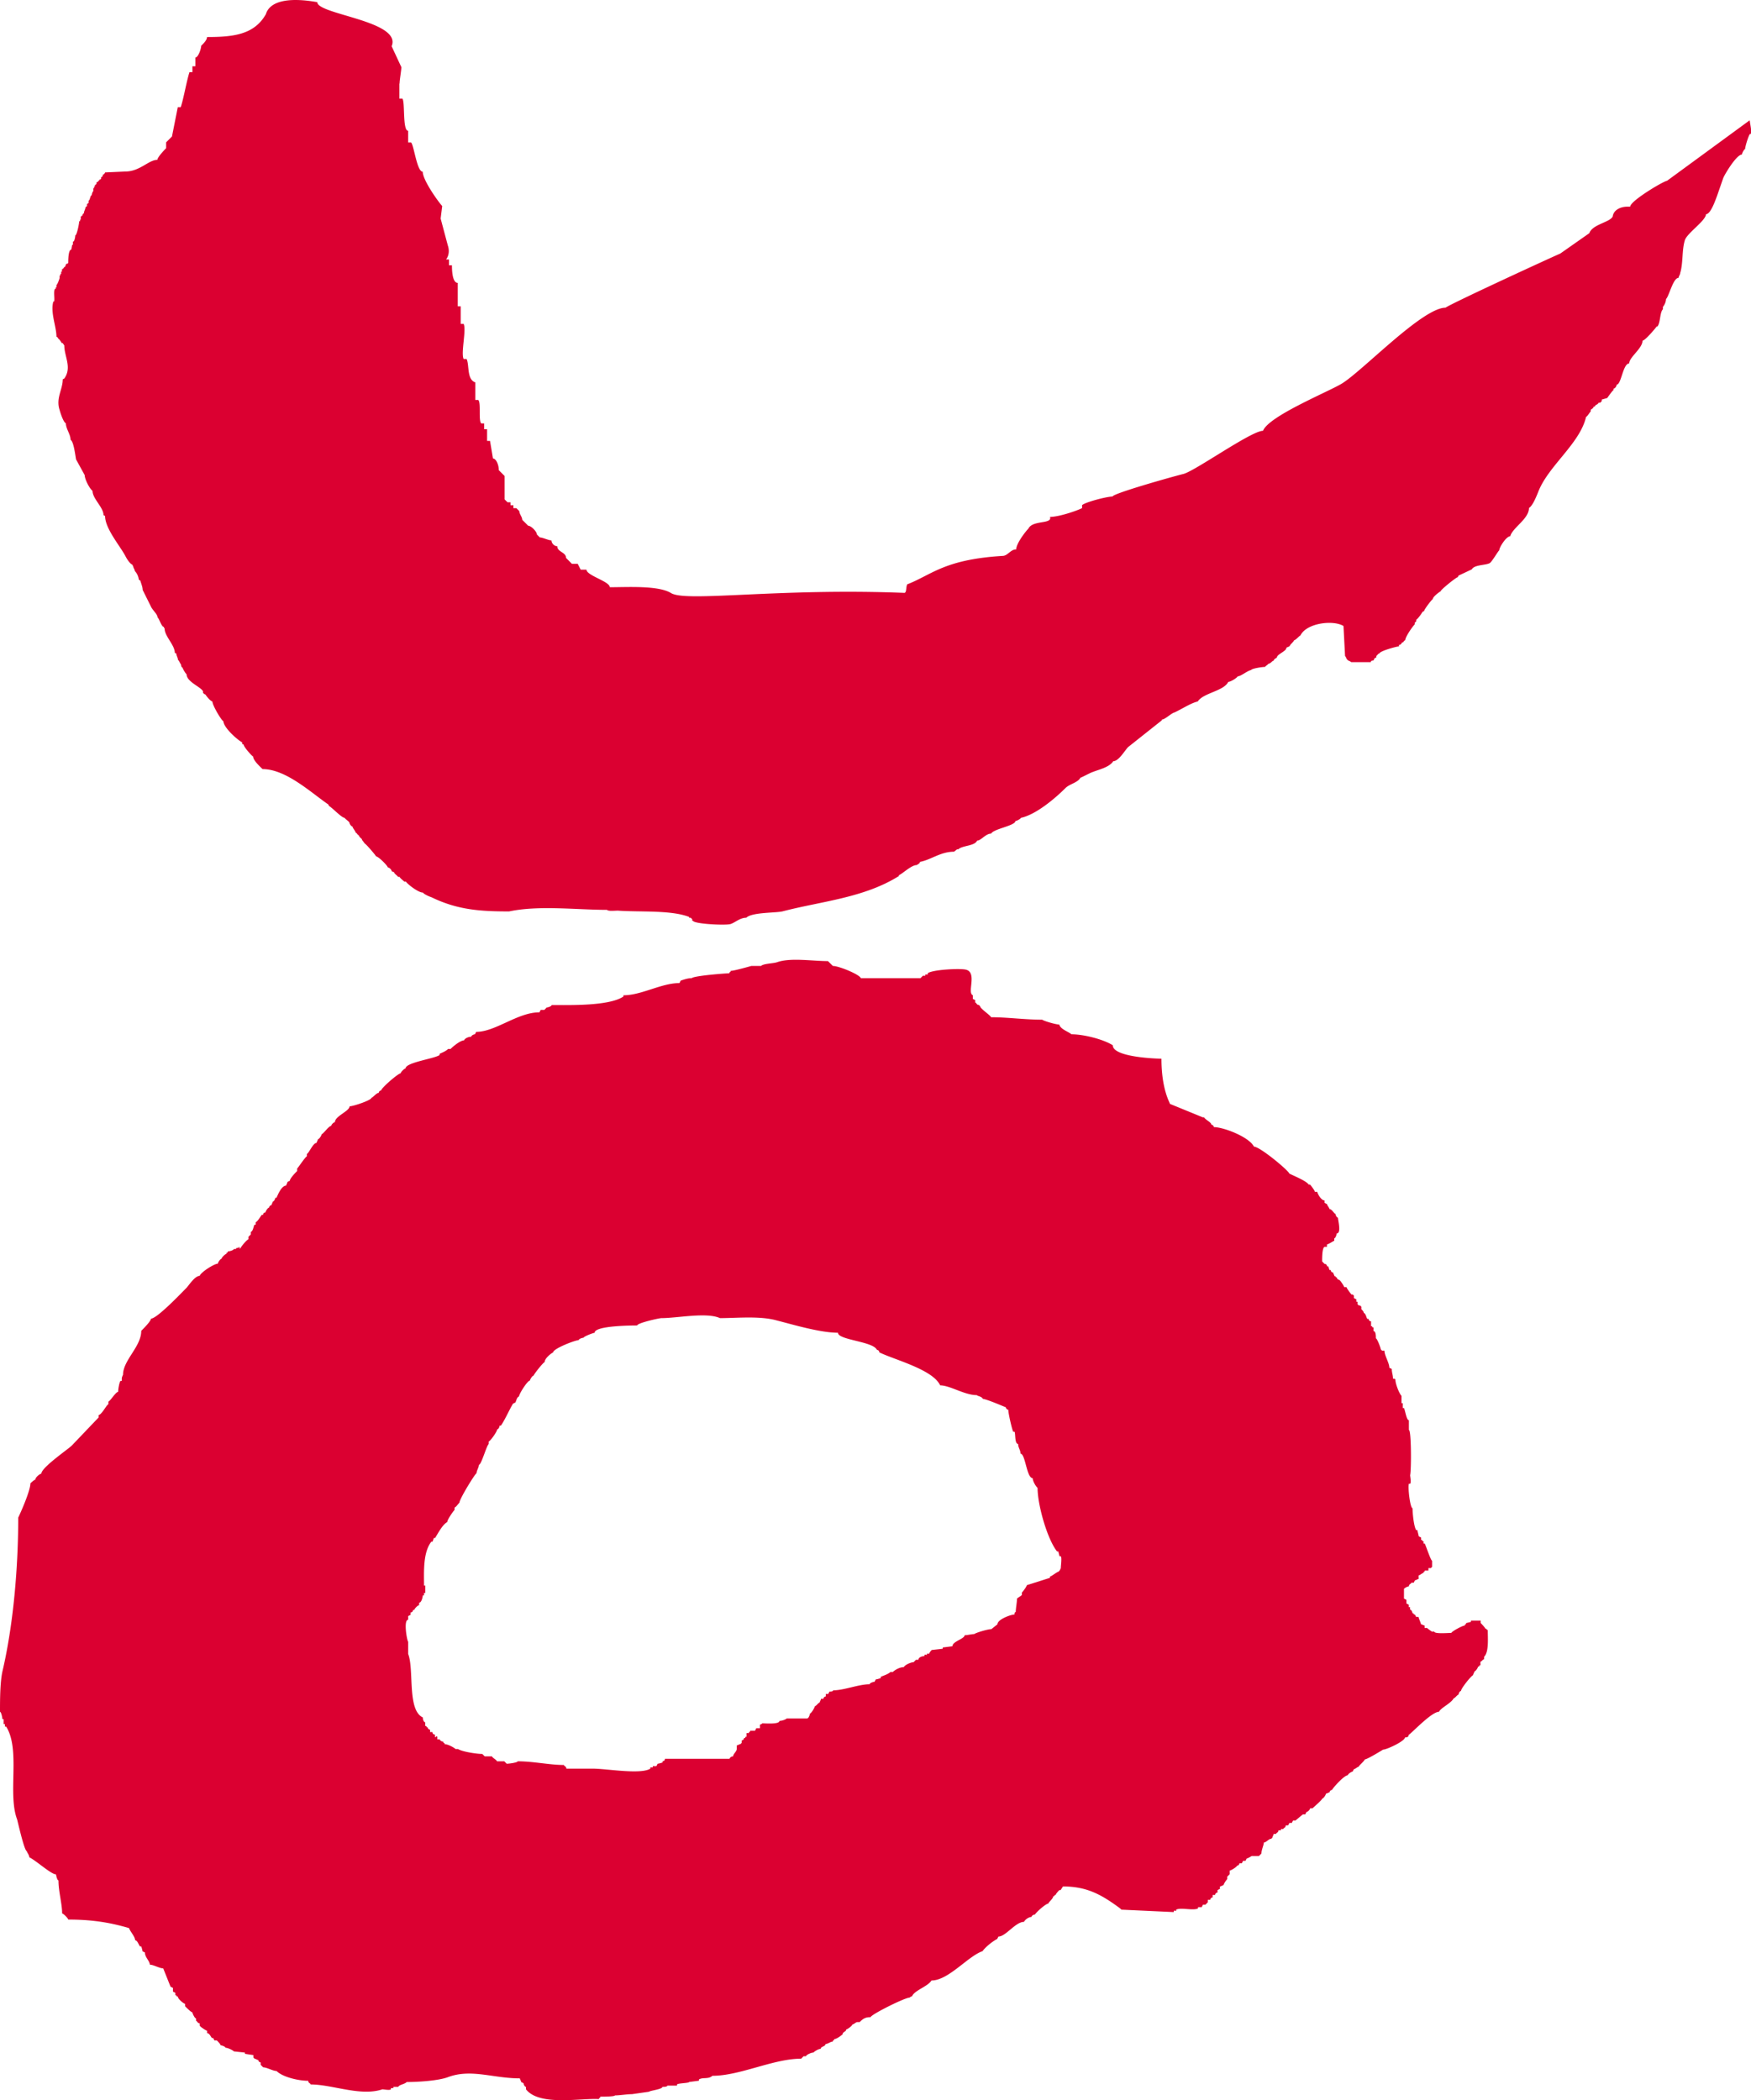 <svg xmlns="http://www.w3.org/2000/svg" width="116.993" height="140.358" viewBox="22.007 0.009 116.993 140.358"><defs><clipPath id="a"><path fill="#fff" d="M0 0h139v187H0z"/></clipPath></defs><path fill="#DB0031" fill-rule="evenodd" d="M138.912 8.07h-.03l-5.496 4.024c-.197 0-2.458 1.337-2.458 1.727h-.197c-.401 0-.912.189-.973.662-.197.39-1.362.522-1.559 1.109l-1.951 1.368c-.044 0-7.291 3.331-7.657 3.612-1.559 0-5.614 4.304-6.972 5.098-.982.574-4.837 2.152-5.226 3.13-.781 0-4.536 2.687-5.317 2.884-.777.193-4.732 1.311-4.732 1.508-.389 0-1.843.381-2.039.579v.197c-.389.193-1.559.587-2.143.587.17.504-1.162.193-1.445.785-.197.197-.812.995-.812 1.385-.376 0-.555.412-.882.434-3.864.232-4.72 1.227-6.322 1.872-.205-.009-.074.605-.275.6-8.504-.333-14.563.64-15.585.013-.847-.521-2.921-.39-4.09-.39 0-.39-1.559-.78-1.559-1.175h-.388l-.197-.39h-.389l-.196-.197-.196-.197c0-.39-.585-.39-.585-.78-.197 0-.389-.198-.389-.391-.196 0-.585-.197-.777-.197l-.196-.197c0-.193-.389-.587-.585-.587l-.197-.198-.196-.193c0-.197-.197-.39-.197-.587l-.196-.193h-.197v-.197h-.196v-.197h-.197l-.196-.193V31.82l-.389-.39c0-.39-.196-.781-.388-.781l-.197-1.174h-.196v-.781h-.197v-.39h-.196c-.196-.197 0-1.367-.196-1.565h-.197v-1.174c-.585-.193-.388-1.175-.585-1.565h-.196c-.197-.39.196-1.955 0-2.345h-.197V20.48h-.196v-1.565c-.389 0-.389-.978-.389-1.175h-.196v-.39h-.197s.315-.355.118-.938l-.48-1.797.105-.838c-.197-.197-1.301-1.709-1.301-2.292-.389 0-.585-1.762-.777-1.955h-.197v-.781c-.388 0-.196-1.955-.388-2.152h-.197V5.62l.013-.053c0-.197.118-.872.118-1.07l-.65-1.398c.707-1.696-4.968-2.117-4.968-2.946C41.329-.18 40.041.057 39.77.96c-.777 1.368-2.178 1.525-3.933 1.525 0 .198-.197.391-.389.588 0 .197-.196.78-.388.78v.587h-.197v.391h-.196c-.192.587-.389 1.762-.585 2.345h-.197l-.388 1.955-.389.39v.39s-.585.588-.585.78c-.585 0-1.17.781-2.143.781l-1.354.061c0 .053-.104.158-.157.158v.105c-.105 0 0 .053-.105.053v.105l-.052.052h-.052v.053h-.053v.053h-.052v.052h-.052l-.053.053v.105c-.105 0 0 .053-.105.053v.105h-.052v.105h-.052v.21c-.053 0-.105.211-.105.263-.105 0-.105.316-.21.369v.158c-.104 0 0 .052-.104.052v.158c-.105 0 0 .053-.105.053 0 .157-.105.263-.105.42-.052 0-.105.106-.105.158-.105 0 0 .053-.105.053v.21h-.052c0 .053.052.105-.052.105 0 .158-.158.947-.262.947 0 .105-.053.421-.157.421v.21h-.053l-.052.316c-.21 0-.21.732-.21.894l-.052.053h-.053l-.052.052c0 .053-.052.106-.052.158-.053 0-.105.053-.105.105-.105 0 0 .053-.105.053v.158h-.052v.158h-.053v.105h-.052v.158c0 .052-.157.473-.21.473v.158h-.052v.105h-.052c-.105.158 0 .684-.053.842h-.052c-.21.736.209 1.679.209 2.362.053 0 .105.053.105.106.105.052.21.263.262.315h.053l.104.158c0 .737.524 1.469 0 2.205l-.104.053c0 .683-.472 1.262-.21 2.047.052.21.262.841.419.894 0 .368.314.736.314 1.105.21.105.315 1.047.367 1.31l.576 1.048c0 .263.315.894.524 1.052 0 .526.734 1.1.734 1.626l.104.053c0 .841.996 1.994 1.358 2.678.105.211.314.526.472.579 0 .052.052.105.052.105 0 .105.105.21.105.316.157.157.262.42.262.578.104 0 0 .053.104.053.053.21.158.421.158.631l.576 1.157c.105.211.419.474.419.684.105.053.262.631.419.631 0 .053.053.105.053.105 0 .527.681 1.101.681 1.627l.104.052c0 .158.105.263.105.421.053 0 .157.263.21.316 0 .105.035.175.104.21 0 .053.21.421.262.421 0 .526.943.842 1.1 1.153v.105s.105.105.158.105c.104.158.314.421.471.474 0 .263.629 1.31.733 1.31 0 .421.944 1.263 1.253 1.416v.105l.105.053c0 .158.577.789.629.789 0 .263.471.684.629.842 1.567 0 3.239 1.573 4.391 2.362l.053.106c.209.105.838.789 1.043.789 0 .052.314.263.314.315 0 .053.105.263.21.263 0 .105.21.316.21.421.052 0 .104.053.104.105.105 0 0 .053.105.053 0 .105.21.263.21.263v.053c.052.052.157.21.209.263.053 0 .734.789.734.841.157 0 .785.631.785.737.105 0 .262.157.262.263.053 0 .105.052.157.052 0 .105.262.263.262.316h.105c.052.105.21.21.314.315h.105c.157.211.838.737 1.148.737.053.105.419.263.577.315 1.724.838 3.239.943 5.177.943 1.987-.421 4.497-.105 6.535-.105.105.105.524.052.734.052 1.41.106 3.554-.052 4.758.421v.053h.105l.105.105v.105h.052c.105.211 2.196.316 2.511.211.314-.106.628-.421 1.047-.421.367-.368 1.934-.316 2.406-.421 2.615-.684 5.435-.894 7.788-2.363v-.052c.314-.158.838-.684 1.2-.684.053-.053.21-.105.21-.211.786-.157 1.358-.683 2.301-.683 0-.053.157-.106.157-.158h.105c.262-.263 1.095-.211 1.253-.579.261 0 .576-.473.942-.473.158-.316 1.62-.526 1.62-.842.105 0 .367-.158.367-.21.991-.211 2.248-1.263 2.982-1.995.261-.263.838-.368.991-.684.052 0 .733-.368.785-.368.367-.158 1.148-.315 1.41-.736.367 0 .786-.737.996-.947l2.248-1.784V48.1c.21 0 .629-.421.838-.473.472-.211 1.096-.631 1.567-.737.367-.578 1.725-.684 2.039-1.31.157 0 .576-.263.629-.369.209 0 .628-.368.89-.42.053-.106.734-.211.943-.211 0-.052.21-.158.21-.21.157 0 .262-.211.367-.211 0-.105.157-.157.209-.21 0-.21.629-.421.629-.631l.052-.053c.053 0 .105-.052.157-.052 0-.106.053 0 .053-.106.052-.052.262-.263.262-.315.104 0 .314-.263.419-.316.419-.841 2.196-1.048 2.877-.631l.104 1.994s.105.158.105.211l.053.052.052.053c.052 0 .21.105.21.105h1.305c0-.105.105-.105.157-.105l.052-.053v-.052s.105-.105.158-.105v-.106c.052 0 .104-.157.209-.157 0-.158 1.148-.474 1.305-.474v-.105c.158 0 .158-.105.21-.158h.052c.053-.052.053-.105.157-.158 0-.21.472-.894.629-1.047v-.105l.105-.106v-.105c.105-.053.367-.421.419-.526l.105-.053c0-.105.524-.789.576-.789 0-.157.419-.473.524-.526 0-.105 1.048-.946 1.148-.946l.052-.106.891-.42c.157-.316.943-.263 1.201-.421.157-.105.576-.842.628-.842 0-.21.472-.947.734-.947.157-.578 1.253-1.157 1.253-1.889.261-.158.523-.842.628-1.1.681-1.732 2.772-3.2 3.187-4.989.105-.052.21-.263.314-.368v-.105l.053-.053h.052v-.052h.052v-.053l.053-.052c.052 0 .105-.053.105-.106.052 0 .209-.105.209-.158h.105l.105-.105v-.105l.366-.105s.367-.526.42-.526v-.105c.104 0 .209-.158.209-.263.314 0 .419-1.416.838-1.416 0-.421.891-1 .891-1.521.157 0 .838-.789.943-.947h.052c.21-.263.157-.947.367-1.153v-.158a.933.933 0 0 0 .209-.526c.21-.21.472-1.416.839-1.416 0-.105.104-.21.104-.315.21-.68.105-1.521.315-2.205.157-.474 1.41-1.311 1.41-1.732.314 0 .629-.942.733-1.205l.419-1.21c.105-.263.891-1.574 1.253-1.574 0-.105.157-.368.21-.368 0-.158.209-.842.314-.999h.053c.104-.158-.053-.732-.053-.895l-.009-.004ZM121.267 108.886c0-.079-.327-.408-.327-.408v-.162h-.651v.084l-.327.083c0 .162-.083 0-.083.162-.162 0-.895.408-.895.491-.162 0-1.14.083-1.14-.083h-.161s-.245-.163-.328-.246h-.161v-.166c-.083 0-.162-.079-.245-.079 0-.084-.161-.408-.161-.491h-.162l-.083-.162c-.161 0 0-.084-.161-.084 0-.083-.083-.245-.162-.245v-.162h-.083v-.163l-.161-.083v-.245l-.162-.084v-.653c.083-.079.245-.162.328-.162 0-.162.161-.162.161-.245h.162l.083-.163c.083 0 .161-.083.244-.083v-.245c.083 0 .245-.163.328-.163 0-.162.083 0 .083-.162h.244v-.162h.162l.083-.083v-.408c-.083 0-.406-.982-.489-1.144h-.083v-.162c-.162 0 0-.083-.162-.083v-.163l-.161-.083c0-.079-.083-.324-.083-.408h-.083c-.162-.245-.245-1.144-.245-1.468-.161 0-.323-1.39-.244-1.635h.083c.083-.083 0-.491 0-.57.083-.329.083-3.02-.083-3.02v-.653c-.162 0-.245-.653-.328-.816h-.083v-.324h-.083v-.491c-.161-.162-.406-.815-.406-1.061 0-.083-.082-.083-.161-.083 0-.246-.083-.408-.083-.653l-.162-.079c0-.329-.327-.815-.327-1.144h-.161l-.083-.083c0-.084-.245-.737-.328-.737 0-.162 0-.486-.161-.486v-.246c-.162 0 0-.083-.162-.083v-.325c-.161 0-.161-.162-.161-.162h-.083c-.083-.083-.083-.329-.245-.407 0-.084-.083-.163-.161-.246v-.162l-.083-.083h-.083l-.083-.079v-.167h-.083v-.162l-.162-.083V86.6l-.083-.078h-.083s-.327-.408-.327-.491h-.162c0-.084-.244-.408-.244-.408l-.083-.083c-.083 0-.161-.084-.161-.163-.162 0 0-.083-.162-.083 0-.083-.083-.162-.083-.245-.161 0-.161-.163-.161-.163h-.083l-.083-.245h-.083s0-.162-.162-.162l-.083-.083-.083-.084c0-.245 0-.898.162-.977h.161v-.162c.083 0 .328-.163.489-.246v-.162c.083 0 .162-.246.162-.325.327 0 .083-.898.083-1.06-.083 0-.162-.163-.162-.246-.083 0-.244-.324-.406-.324 0-.083-.161-.246-.161-.329l-.162-.083v-.162c-.244 0-.489-.491-.489-.575h-.161c0-.079-.245-.407-.328-.486h-.083c-.161-.246-.978-.574-1.301-.737 0-.162-1.951-1.797-2.357-1.797-.327-.653-2.034-1.306-2.685-1.306 0-.083-.083-.162-.161-.162 0-.163-.406-.329-.489-.491h-.083l-2.196-.899c0-.083-.568-.947-.568-3.02-.244 0-3.252-.083-3.252-.899-.65-.407-1.951-.732-2.763-.732-.162-.162-.734-.329-.812-.653-.245 0-1.057-.245-1.14-.324-1.218 0-2.279-.163-3.414-.163-.083-.166-.733-.574-.733-.736l-.083-.083c-.162 0-.162-.162-.245-.162v-.163l-.161-.083v-.245c-.406-.163.327-1.552-.489-1.714-.406-.084-2.196 0-2.523.245v.083h-.162v.084h-.161l-.162.162h-3.986c-.083-.246-1.462-.816-1.868-.816l-.328-.324c-1.056 0-2.518-.245-3.413.079-.245.083-.895.083-1.057.245h-.65s-1.14.329-1.384.329c0 .162-.083 0-.083.162-.245 0-2.358.163-2.519.325-.245 0-.489.083-.734.166l-.082.163c-1.218 0-2.524.815-3.742.815v.083c-.973.653-3.658.57-4.798.57 0 .083-.244.162-.327.162l-.162.163h-.244l-.083.162c-1.462 0-2.929 1.306-4.226 1.306l-.083.162c-.083 0-.244.079-.244.162-.162 0-.406.084-.489.246-.245 0-.734.408-.895.57h-.162c-.161.162-.406.245-.572.328v.079c-.323.246-2.274.491-2.274.899-.083 0-.327.245-.327.324-.162 0-1.301.982-1.301 1.144a.171.171 0 0 0-.162.163c-.161 0-.406.328-.489.328 0 .163-1.218.57-1.462.57 0 .325-.978.653-.978 1.061-.083 0-.245.162-.245.246-.161 0-.489.491-.65.569 0 .084-.162.325-.245.325 0 .083-.083.162-.083.245-.244 0-.489.653-.65.737v.162c-.083 0-.568.736-.651.815v.162c-.083.084-.488.491-.488.654l-.162.078c0 .084-.083.167-.083.246-.327 0-.568.653-.65.815h-.083c0 .084-.083.246-.162.246 0 .083-.083.162-.083.245-.083 0-.161.083-.161.162-.083 0-.245.246-.245.325-.161 0-.161.162-.161.162H39.5c-.083.083-.245.408-.406.491v.162h-.083c-.083.162-.083.408-.245.491v.162l-.161.162v.163c-.162.083-.489.491-.568.653 0-.079-.083-.246-.083-.079-.327 0 0 .079-.327.079 0 .083-.328.162-.406.162 0 .162-.083 0-.083.162-.083 0-.328.246-.328.325-.082 0-.244.245-.244.328-.244 0-1.139.57-1.218.816-.327 0-.733.653-.895.815-.244.245-1.951 2.043-2.357 2.043 0 .162-.489.653-.651.815 0 1.061-1.218 1.959-1.218 2.937 0 0-.083.162-.083.245v.163h-.083c-.083.083-.161.569-.161.736-.162 0-.489.57-.651.653v.162l-.083.079c-.083.084-.406.653-.572.653v.163l-1.789 1.876c-.245.245-2.035 1.468-2.035 1.876-.083 0-.406.245-.406.408-.083 0-.327.245-.327.245 0 .491-.651 1.959-.812 2.284 0 3.349-.328 7.184-1.057 10.288-.161.736-.161 1.959-.161 2.696.083 0 .161.407.161.491h.083v.328h.083v.163h.083c.974 1.551.083 4.488.734 6.207.083.324.489 2.121.65 2.121 0 .084.162.246.162.408.489.245 1.462 1.144 1.789 1.144 0 .079.083.408.162.408 0 .736.244 1.551.244 2.205.083 0 .406.328.406.407 1.463 0 2.685.162 4.065.57.083.246.406.57.406.815.161 0 .244.325.327.408h.083s.083.246.083.329l.162.079c0 .328.327.57.327.815.245 0 .651.246.895.246l.489 1.223.162.083v.245l.161.084v.162c.162 0 0 .083.162.083 0 .162.406.491.489.491v.162c.082.083.405.408.489.408 0 .083.161.408.244.408v.162c.083 0 .083.162.244.162v.162l.083.083s.328.246.406.246v.162c.162 0 .245.246.328.329h.083l.083.162h.161c.083.083.245.245.245.324.083 0 .327.084.327.163.162 0 .489.162.568.245l.733.079v.083l.567.084v.162l.083.083c.083 0 .162.083.245.083 0 .084.083.162.162.162v.163l.082.083.083.083c.245 0 .651.246.895.246.406.407 1.463.653 2.113.653 0 .162.162.162.162.245 1.462 0 3.335.816 4.798.325.082 0 .489.083.567 0v-.079h.162v-.083h.327c.083-.163.406-.163.568-.325.733 0 2.112-.083 2.763-.329 1.545-.574 3.008.084 4.798.084 0 .079.083.162.083.245l.161.079c0 .083.083.246.162.246v.162c.895 1.144 3.658.574 4.88.653 0-.162.083 0 .083-.162.162 0 .978 0 .978-.084.328 0 .812-.083 1.14-.083l1.139-.162c.083-.083.895-.162.895-.324.083 0 .328 0 .328-.084h.65v-.083c.083-.083.812-.083.812-.162l.65-.084v-.083c.245-.162.651 0 .895-.245 1.869 0 4.065-1.144 5.938-1.144l.161-.163h.162c0-.083.327-.245.489-.245.083-.079.327-.246.489-.246 0-.162.327-.162.327-.328.161 0 .327-.162.489-.162 0-.163.083 0 .083-.163.161 0 .489-.245.567-.324 0-.167.245-.167.245-.329.083 0 .406-.245.406-.324.083 0 .244-.162.327-.162h.162c.244-.246.406-.329.733-.329 0-.162 2.275-1.306 2.602-1.306 0 0 .083-.084.162-.084.161-.407 1.056-.653 1.301-1.061 1.139 0 2.44-1.63 3.413-1.959.162-.245.651-.653.978-.815l.083-.162c.489 0 1.14-.982 1.707-.982.083-.163.328-.325.489-.325.055-.108.137-.162.245-.162.083-.166.733-.736.895-.736 0-.084.327-.329.327-.491.162 0 0-.084.162-.084 0-.079.244-.324.244-.324h.083l.161-.245c1.629 0 2.602.569 3.82 1.468l.083.083 3.497.162c0-.162.083-.078.162-.078v-.084c.327-.162 1.139.084 1.462-.083v-.083h.245l.082-.162h.162l.083-.084.083-.083v-.162h.161c0-.084.083-.162.162-.162v-.163h.161c0-.079.083-.162.162-.162v-.162l.162-.083v-.162c.082 0 .161-.084.244-.084 0-.079.162-.324.244-.407v-.163l.162-.162v-.245c.083 0 .489-.246.489-.325.083 0 .161-.083.161-.162h.162l.083-.162h.161l.083-.162c.083 0 .328-.162.328-.162h.489l.083-.084.083-.083c0-.245.161-.57.161-.736.162 0 .323-.246.489-.246l.083-.079c0-.083.083-.162.083-.245h.162c0-.084.161-.084.161-.246h.162v-.083h.161c0-.079.162-.079.162-.245h.161l.083-.163h.162l.083-.162h.161l.489-.408h.162l.083-.162c.083 0 .244-.162.244-.245h.162c.082-.083.65-.57.65-.653.083 0 .245-.246.245-.329.082 0 .161-.083.244-.083 0-.079.083-.163.162-.163.082-.162.811-.981 1.056-.981 0-.079.244-.246.323-.246l.083-.162c.083 0 .244-.162.327-.162 0-.084.328-.325.406-.491.162 0 1.218-.653 1.218-.653.245 0 1.463-.57 1.463-.816.083 0 .244 0 .244-.162.328-.245 1.546-1.552 2.035-1.552.083-.245.812-.57.973-.898.083 0 .245-.246.328-.246 0-.083.083-.245.161-.245 0-.162.651-.982.812-1.061 0-.083.083-.162.083-.246.083 0 .245-.245.245-.324.161 0 0-.083.161-.083v-.246c.083 0 .162-.162.245-.162v-.162c.327-.324.244-1.223.244-1.797-.161 0 0-.084-.161-.084l.017.031Zm-28.376-4.081-.083.162-.083.084c-.083 0-.489.324-.568.324v.083l-1.545.491c0 .083-.245.408-.327.491v.162c-.083.084-.245.162-.328.246 0 .245-.083.653-.083.898-.083 0-.083.084-.083.163-.244 0-1.139.324-1.139.653l-.406.324c-.245 0-1.057.246-1.14.329-.161 0-.489.079-.65.079 0 .245-.812.407-.812.736l-.651.083v.084l-.733.083s-.162.162-.162.246h-.161v.083c-.083 0-.162-.083-.162.079-.161 0-.406.083-.406.245h-.161l-.162.162c-.161 0-.567.167-.65.329-.245 0-.568.162-.733.325h-.162c-.162.162-.489.245-.65.328v.084s-.245.083-.328.083l-.083.162c-.083 0-.327.079-.327.162-.734 0-1.707.408-2.441.408 0 .083-.161.083-.244.083l-.083.162h-.162v.163c-.083 0-.161.083-.161.162h-.162c0 .083-.083.166-.083.245-.083 0-.244.246-.327.246 0 .083-.244.491-.327.491 0 .083-.083.245-.083.245l-.083.083h-1.384c-.083.079-.328.163-.489.163 0 .245-.978.162-1.14.162 0 0-.082.083-.161.083v.246h-.245l-.082.162h-.328c0 .162-.083 0-.083.162h-.161v.245c-.162 0 0 .084-.162.084 0 .079-.083.162-.161.162v.162l-.083.083c-.083 0-.162.084-.245.084v.245c0 .162-.244.329-.244.491-.108 0-.19.054-.245.162h-4.309c0 .162-.161.162-.161.162v.084s-.245.083-.328.083l-.083.162h-.244v.084h-.162v.083c-.65.407-2.929 0-3.819 0h-1.79c0-.162-.162-.162-.162-.246-.973 0-2.034-.245-3.091-.245 0 .083-.567.162-.733.162l-.162-.162h-.489c0-.083-.327-.246-.327-.329h-.489l-.162-.162c-.405 0-1.383-.162-1.623-.329h-.162c-.083-.079-.489-.324-.733-.324 0-.162-.083 0-.083-.162-.083 0-.245-.084-.245-.163h-.161v-.162c-.083-.162-.162.246-.162-.162-.108 0-.161-.054-.161-.162h-.162v-.162a.171.171 0 0 1-.162-.163c-.161 0 0-.083-.161-.083v-.245c-.083 0-.161-.163-.161-.325-1.057-.491-.568-3.182-.978-4.243v-.815c-.083-.084-.323-1.469 0-1.469v-.245l.161-.084v-.162c.162 0 .162-.162.162-.162h.083c0-.079.244-.324.327-.324v-.162c.161 0 .245-.408.245-.491h.082v-.163h.083v-.491h-.083c0-.898-.082-2.204.489-2.936h.083l.083-.246h.083c.162-.245.489-.899.812-1.061 0-.162.406-.736.489-.815v-.162c.083 0 .245-.246.328-.325 0-.245 1.056-1.959 1.139-1.959 0-.162.162-.408.162-.57.161 0 .488-1.223.65-1.389v-.163c.083 0 .567-.653.567-.815.083 0 .162-.162.162-.245h.083c.244-.329.567-1.061.812-1.469l.161-.083c.083-.162.083-.329.245-.408 0-.162.567-1.061.733-1.061 0-.083.162-.328.245-.328 0-.079.65-.899.733-.899 0-.246.406-.57.568-.653 0-.246 1.462-.816 1.707-.816 0-.083.244-.162.327-.162 0-.083.651-.329.734-.329 0-.49 2.601-.49 2.846-.49 0-.163 1.462-.491 1.628-.491 1.057 0 3.008-.408 3.903 0 1.14 0 2.685-.163 3.82.162.978.245 2.846.815 4.064.815 0 .491 2.358.574 2.602 1.144.083 0 .162.083.162.167.978.486 3.575 1.139 4.064 2.205.651 0 1.629.653 2.441.653.082.079.327.079.406.245.406.084 1.139.408 1.545.57 0 .083.083.162.161.162 0 .246.245 1.307.328 1.469h.083c.083.079 0 .815.244.815 0 .246.162.408.162.653.327 0 .406 1.635.812 1.635 0 .163.161.491.327.653 0 1.145.651 3.428 1.301 4.244h.083l.083.324h.083c.083.083 0 .653 0 .815l.009-.026Z" clip-path="url(#a)" clip-rule="evenodd"/></svg>